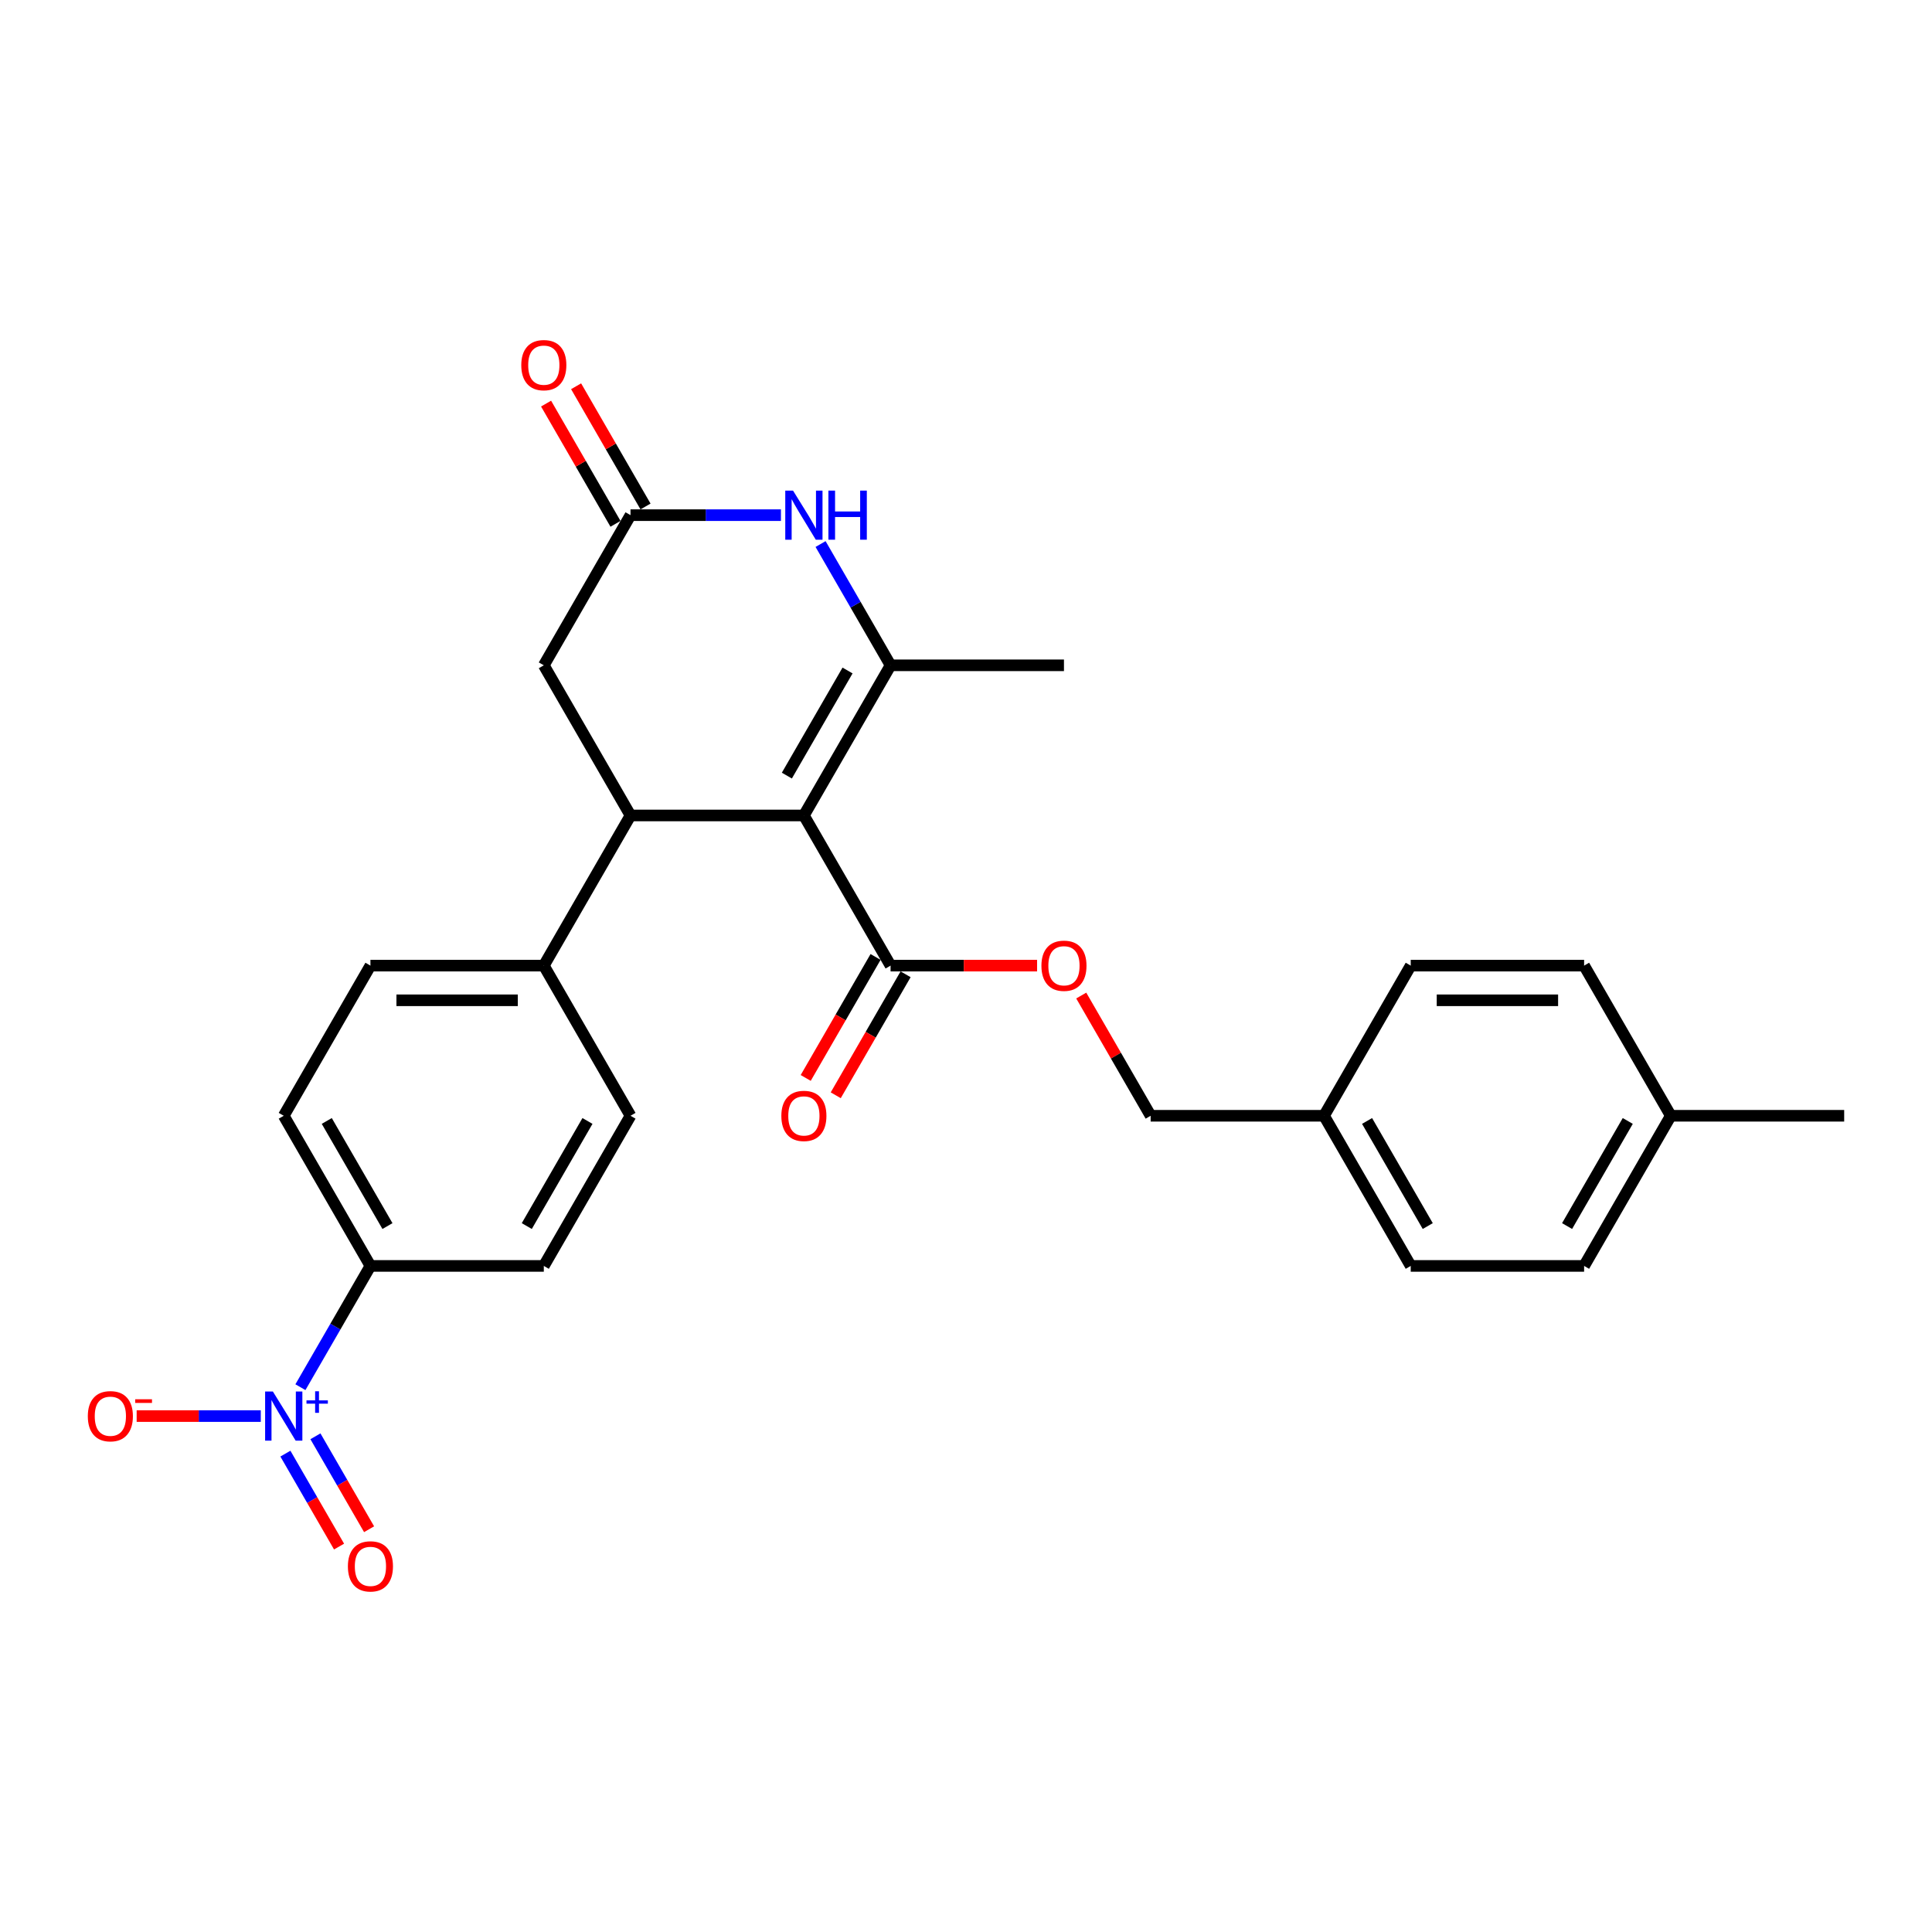 <?xml version='1.0' encoding='iso-8859-1'?>
<svg version='1.1' baseProfile='full'
              xmlns='http://www.w3.org/2000/svg'
                      xmlns:rdkit='http://www.rdkit.org/xml'
                      xmlns:xlink='http://www.w3.org/1999/xlink'
                  xml:space='preserve'
width='1000px' height='1000px' viewBox='0 0 1000 1000'>
<!-- END OF HEADER -->
<rect style='opacity:1.0;fill:#FFFFFF;stroke:none' width='1000' height='1000' x='0' y='0'> </rect>
<path class='bond-0' d='M 416.091,422.083 L 460.962,344.364' style='fill:none;fill-rule:evenodd;stroke:#000000;stroke-width:6px;stroke-linecap:butt;stroke-linejoin:miter;stroke-opacity:1' />
<path class='bond-0' d='M 407.278,401.451 L 438.688,347.048' style='fill:none;fill-rule:evenodd;stroke:#000000;stroke-width:6px;stroke-linecap:butt;stroke-linejoin:miter;stroke-opacity:1' />
<path class='bond-1' d='M 416.091,422.083 L 326.348,422.083' style='fill:none;fill-rule:evenodd;stroke:#000000;stroke-width:6px;stroke-linecap:butt;stroke-linejoin:miter;stroke-opacity:1' />
<path class='bond-4' d='M 416.091,422.083 L 460.962,499.803' style='fill:none;fill-rule:evenodd;stroke:#000000;stroke-width:6px;stroke-linecap:butt;stroke-linejoin:miter;stroke-opacity:1' />
<path class='bond-3' d='M 460.962,344.364 L 442.842,312.98' style='fill:none;fill-rule:evenodd;stroke:#000000;stroke-width:6px;stroke-linecap:butt;stroke-linejoin:miter;stroke-opacity:1' />
<path class='bond-3' d='M 442.842,312.98 L 424.723,281.596' style='fill:none;fill-rule:evenodd;stroke:#0000FF;stroke-width:6px;stroke-linecap:butt;stroke-linejoin:miter;stroke-opacity:1' />
<path class='bond-19' d='M 460.962,344.364 L 550.704,344.364' style='fill:none;fill-rule:evenodd;stroke:#000000;stroke-width:6px;stroke-linecap:butt;stroke-linejoin:miter;stroke-opacity:1' />
<path class='bond-6' d='M 326.348,422.083 L 281.477,344.364' style='fill:none;fill-rule:evenodd;stroke:#000000;stroke-width:6px;stroke-linecap:butt;stroke-linejoin:miter;stroke-opacity:1' />
<path class='bond-8' d='M 326.348,422.083 L 281.477,499.803' style='fill:none;fill-rule:evenodd;stroke:#000000;stroke-width:6px;stroke-linecap:butt;stroke-linejoin:miter;stroke-opacity:1' />
<path class='bond-2' d='M 155.496,718.009 L 173.615,686.625' style='fill:none;fill-rule:evenodd;stroke:#0000FF;stroke-width:6px;stroke-linecap:butt;stroke-linejoin:miter;stroke-opacity:1' />
<path class='bond-2' d='M 173.615,686.625 L 191.735,655.241' style='fill:none;fill-rule:evenodd;stroke:#000000;stroke-width:6px;stroke-linecap:butt;stroke-linejoin:miter;stroke-opacity:1' />
<path class='bond-9' d='M 134.982,732.96 L 102.858,732.96' style='fill:none;fill-rule:evenodd;stroke:#0000FF;stroke-width:6px;stroke-linecap:butt;stroke-linejoin:miter;stroke-opacity:1' />
<path class='bond-9' d='M 102.858,732.96 L 70.734,732.96' style='fill:none;fill-rule:evenodd;stroke:#FF0000;stroke-width:6px;stroke-linecap:butt;stroke-linejoin:miter;stroke-opacity:1' />
<path class='bond-10' d='M 147.724,752.398 L 161.61,776.451' style='fill:none;fill-rule:evenodd;stroke:#0000FF;stroke-width:6px;stroke-linecap:butt;stroke-linejoin:miter;stroke-opacity:1' />
<path class='bond-10' d='M 161.61,776.451 L 175.497,800.504' style='fill:none;fill-rule:evenodd;stroke:#FF0000;stroke-width:6px;stroke-linecap:butt;stroke-linejoin:miter;stroke-opacity:1' />
<path class='bond-10' d='M 163.267,743.424 L 177.154,767.477' style='fill:none;fill-rule:evenodd;stroke:#0000FF;stroke-width:6px;stroke-linecap:butt;stroke-linejoin:miter;stroke-opacity:1' />
<path class='bond-10' d='M 177.154,767.477 L 191.041,791.529' style='fill:none;fill-rule:evenodd;stroke:#FF0000;stroke-width:6px;stroke-linecap:butt;stroke-linejoin:miter;stroke-opacity:1' />
<path class='bond-27' d='M 404.209,266.645 L 365.279,266.645' style='fill:none;fill-rule:evenodd;stroke:#0000FF;stroke-width:6px;stroke-linecap:butt;stroke-linejoin:miter;stroke-opacity:1' />
<path class='bond-27' d='M 365.279,266.645 L 326.348,266.645' style='fill:none;fill-rule:evenodd;stroke:#000000;stroke-width:6px;stroke-linecap:butt;stroke-linejoin:miter;stroke-opacity:1' />
<path class='bond-11' d='M 460.962,499.803 L 498.878,499.803' style='fill:none;fill-rule:evenodd;stroke:#000000;stroke-width:6px;stroke-linecap:butt;stroke-linejoin:miter;stroke-opacity:1' />
<path class='bond-11' d='M 498.878,499.803 L 536.794,499.803' style='fill:none;fill-rule:evenodd;stroke:#FF0000;stroke-width:6px;stroke-linecap:butt;stroke-linejoin:miter;stroke-opacity:1' />
<path class='bond-13' d='M 453.19,495.315 L 435.112,526.628' style='fill:none;fill-rule:evenodd;stroke:#000000;stroke-width:6px;stroke-linecap:butt;stroke-linejoin:miter;stroke-opacity:1' />
<path class='bond-13' d='M 435.112,526.628 L 417.034,557.94' style='fill:none;fill-rule:evenodd;stroke:#FF0000;stroke-width:6px;stroke-linecap:butt;stroke-linejoin:miter;stroke-opacity:1' />
<path class='bond-13' d='M 468.734,504.29 L 450.656,535.602' style='fill:none;fill-rule:evenodd;stroke:#000000;stroke-width:6px;stroke-linecap:butt;stroke-linejoin:miter;stroke-opacity:1' />
<path class='bond-13' d='M 450.656,535.602 L 432.578,566.914' style='fill:none;fill-rule:evenodd;stroke:#FF0000;stroke-width:6px;stroke-linecap:butt;stroke-linejoin:miter;stroke-opacity:1' />
<path class='bond-5' d='M 326.348,266.645 L 281.477,344.364' style='fill:none;fill-rule:evenodd;stroke:#000000;stroke-width:6px;stroke-linecap:butt;stroke-linejoin:miter;stroke-opacity:1' />
<path class='bond-12' d='M 334.12,262.158 L 316.156,231.043' style='fill:none;fill-rule:evenodd;stroke:#000000;stroke-width:6px;stroke-linecap:butt;stroke-linejoin:miter;stroke-opacity:1' />
<path class='bond-12' d='M 316.156,231.043 L 298.192,199.928' style='fill:none;fill-rule:evenodd;stroke:#FF0000;stroke-width:6px;stroke-linecap:butt;stroke-linejoin:miter;stroke-opacity:1' />
<path class='bond-12' d='M 318.576,271.132 L 300.612,240.017' style='fill:none;fill-rule:evenodd;stroke:#000000;stroke-width:6px;stroke-linecap:butt;stroke-linejoin:miter;stroke-opacity:1' />
<path class='bond-12' d='M 300.612,240.017 L 282.648,208.902' style='fill:none;fill-rule:evenodd;stroke:#FF0000;stroke-width:6px;stroke-linecap:butt;stroke-linejoin:miter;stroke-opacity:1' />
<path class='bond-7' d='M 191.735,655.241 L 146.864,577.522' style='fill:none;fill-rule:evenodd;stroke:#000000;stroke-width:6px;stroke-linecap:butt;stroke-linejoin:miter;stroke-opacity:1' />
<path class='bond-7' d='M 200.548,634.609 L 169.138,580.205' style='fill:none;fill-rule:evenodd;stroke:#000000;stroke-width:6px;stroke-linecap:butt;stroke-linejoin:miter;stroke-opacity:1' />
<path class='bond-28' d='M 191.735,655.241 L 281.477,655.241' style='fill:none;fill-rule:evenodd;stroke:#000000;stroke-width:6px;stroke-linecap:butt;stroke-linejoin:miter;stroke-opacity:1' />
<path class='bond-16' d='M 281.477,499.803 L 326.348,577.522' style='fill:none;fill-rule:evenodd;stroke:#000000;stroke-width:6px;stroke-linecap:butt;stroke-linejoin:miter;stroke-opacity:1' />
<path class='bond-17' d='M 281.477,499.803 L 191.735,499.803' style='fill:none;fill-rule:evenodd;stroke:#000000;stroke-width:6px;stroke-linecap:butt;stroke-linejoin:miter;stroke-opacity:1' />
<path class='bond-17' d='M 268.016,517.751 L 205.196,517.751' style='fill:none;fill-rule:evenodd;stroke:#000000;stroke-width:6px;stroke-linecap:butt;stroke-linejoin:miter;stroke-opacity:1' />
<path class='bond-18' d='M 559.647,515.292 L 577.612,546.407' style='fill:none;fill-rule:evenodd;stroke:#FF0000;stroke-width:6px;stroke-linecap:butt;stroke-linejoin:miter;stroke-opacity:1' />
<path class='bond-18' d='M 577.612,546.407 L 595.576,577.522' style='fill:none;fill-rule:evenodd;stroke:#000000;stroke-width:6px;stroke-linecap:butt;stroke-linejoin:miter;stroke-opacity:1' />
<path class='bond-14' d='M 146.864,577.522 L 191.735,499.803' style='fill:none;fill-rule:evenodd;stroke:#000000;stroke-width:6px;stroke-linecap:butt;stroke-linejoin:miter;stroke-opacity:1' />
<path class='bond-15' d='M 281.477,655.241 L 326.348,577.522' style='fill:none;fill-rule:evenodd;stroke:#000000;stroke-width:6px;stroke-linecap:butt;stroke-linejoin:miter;stroke-opacity:1' />
<path class='bond-15' d='M 272.664,634.609 L 304.074,580.205' style='fill:none;fill-rule:evenodd;stroke:#000000;stroke-width:6px;stroke-linecap:butt;stroke-linejoin:miter;stroke-opacity:1' />
<path class='bond-20' d='M 595.576,577.522 L 685.318,577.522' style='fill:none;fill-rule:evenodd;stroke:#000000;stroke-width:6px;stroke-linecap:butt;stroke-linejoin:miter;stroke-opacity:1' />
<path class='bond-22' d='M 685.318,577.522 L 730.189,499.803' style='fill:none;fill-rule:evenodd;stroke:#000000;stroke-width:6px;stroke-linecap:butt;stroke-linejoin:miter;stroke-opacity:1' />
<path class='bond-23' d='M 685.318,577.522 L 730.189,655.241' style='fill:none;fill-rule:evenodd;stroke:#000000;stroke-width:6px;stroke-linecap:butt;stroke-linejoin:miter;stroke-opacity:1' />
<path class='bond-23' d='M 707.593,580.205 L 739.003,634.609' style='fill:none;fill-rule:evenodd;stroke:#000000;stroke-width:6px;stroke-linecap:butt;stroke-linejoin:miter;stroke-opacity:1' />
<path class='bond-21' d='M 864.803,577.522 L 819.932,655.241' style='fill:none;fill-rule:evenodd;stroke:#000000;stroke-width:6px;stroke-linecap:butt;stroke-linejoin:miter;stroke-opacity:1' />
<path class='bond-21' d='M 842.528,580.205 L 811.119,634.609' style='fill:none;fill-rule:evenodd;stroke:#000000;stroke-width:6px;stroke-linecap:butt;stroke-linejoin:miter;stroke-opacity:1' />
<path class='bond-26' d='M 864.803,577.522 L 954.545,577.522' style='fill:none;fill-rule:evenodd;stroke:#000000;stroke-width:6px;stroke-linecap:butt;stroke-linejoin:miter;stroke-opacity:1' />
<path class='bond-29' d='M 864.803,577.522 L 819.932,499.803' style='fill:none;fill-rule:evenodd;stroke:#000000;stroke-width:6px;stroke-linecap:butt;stroke-linejoin:miter;stroke-opacity:1' />
<path class='bond-24' d='M 730.189,499.803 L 819.932,499.803' style='fill:none;fill-rule:evenodd;stroke:#000000;stroke-width:6px;stroke-linecap:butt;stroke-linejoin:miter;stroke-opacity:1' />
<path class='bond-24' d='M 743.651,517.751 L 806.47,517.751' style='fill:none;fill-rule:evenodd;stroke:#000000;stroke-width:6px;stroke-linecap:butt;stroke-linejoin:miter;stroke-opacity:1' />
<path class='bond-25' d='M 730.189,655.241 L 819.932,655.241' style='fill:none;fill-rule:evenodd;stroke:#000000;stroke-width:6px;stroke-linecap:butt;stroke-linejoin:miter;stroke-opacity:1' />
<path  class='atom-3' d='M 141.246 720.253
L 149.574 733.714
Q 150.399 735.042, 151.728 737.447
Q 153.056 739.852, 153.128 739.996
L 153.128 720.253
L 156.502 720.253
L 156.502 745.668
L 153.02 745.668
L 144.081 730.95
Q 143.04 729.227, 141.928 727.253
Q 140.851 725.278, 140.528 724.668
L 140.528 745.668
L 137.225 745.668
L 137.225 720.253
L 141.246 720.253
' fill='#0000FF'/>
<path  class='atom-3' d='M 158.634 724.834
L 163.112 724.834
L 163.112 720.119
L 165.102 720.119
L 165.102 724.834
L 169.698 724.834
L 169.698 726.54
L 165.102 726.54
L 165.102 731.278
L 163.112 731.278
L 163.112 726.54
L 158.634 726.54
L 158.634 724.834
' fill='#0000FF'/>
<path  class='atom-4' d='M 410.473 253.937
L 418.801 267.399
Q 419.627 268.727, 420.955 271.132
Q 422.283 273.537, 422.355 273.681
L 422.355 253.937
L 425.729 253.937
L 425.729 279.352
L 422.247 279.352
L 413.309 264.635
Q 412.268 262.912, 411.155 260.937
Q 410.078 258.963, 409.755 258.353
L 409.755 279.352
L 406.452 279.352
L 406.452 253.937
L 410.473 253.937
' fill='#0000FF'/>
<path  class='atom-4' d='M 428.78 253.937
L 432.227 253.937
L 432.227 264.742
L 445.221 264.742
L 445.221 253.937
L 448.667 253.937
L 448.667 279.352
L 445.221 279.352
L 445.221 267.614
L 432.227 267.614
L 432.227 279.352
L 428.78 279.352
L 428.78 253.937
' fill='#0000FF'/>
<path  class='atom-10' d='M 45.455 733.032
Q 45.455 726.93, 48.47 723.519
Q 51.485 720.109, 57.121 720.109
Q 62.757 720.109, 65.772 723.519
Q 68.788 726.93, 68.788 733.032
Q 68.788 739.206, 65.736 742.724
Q 62.685 746.206, 57.121 746.206
Q 51.521 746.206, 48.47 742.724
Q 45.455 739.242, 45.455 733.032
M 57.121 743.334
Q 60.998 743.334, 63.08 740.75
Q 65.198 738.129, 65.198 733.032
Q 65.198 728.042, 63.08 725.53
Q 60.998 722.981, 57.121 722.981
Q 53.244 722.981, 51.126 725.494
Q 49.044 728.006, 49.044 733.032
Q 49.044 738.165, 51.126 740.75
Q 53.244 743.334, 57.121 743.334
' fill='#FF0000'/>
<path  class='atom-10' d='M 69.972 724.257
L 78.667 724.257
L 78.667 726.153
L 69.972 726.153
L 69.972 724.257
' fill='#FF0000'/>
<path  class='atom-11' d='M 180.068 810.751
Q 180.068 804.649, 183.084 801.239
Q 186.099 797.828, 191.735 797.828
Q 197.371 797.828, 200.386 801.239
Q 203.401 804.649, 203.401 810.751
Q 203.401 816.926, 200.35 820.443
Q 197.299 823.925, 191.735 823.925
Q 186.135 823.925, 183.084 820.443
Q 180.068 816.961, 180.068 810.751
M 191.735 821.054
Q 195.612 821.054, 197.694 818.469
Q 199.812 815.849, 199.812 810.751
Q 199.812 805.762, 197.694 803.249
Q 195.612 800.7, 191.735 800.7
Q 187.858 800.7, 185.74 803.213
Q 183.658 805.726, 183.658 810.751
Q 183.658 815.885, 185.74 818.469
Q 187.858 821.054, 191.735 821.054
' fill='#FF0000'/>
<path  class='atom-12' d='M 539.038 499.874
Q 539.038 493.772, 542.053 490.362
Q 545.069 486.951, 550.704 486.951
Q 556.34 486.951, 559.356 490.362
Q 562.371 493.772, 562.371 499.874
Q 562.371 506.049, 559.32 509.567
Q 556.269 513.049, 550.704 513.049
Q 545.105 513.049, 542.053 509.567
Q 539.038 506.085, 539.038 499.874
M 550.704 510.177
Q 554.581 510.177, 556.663 507.592
Q 558.781 504.972, 558.781 499.874
Q 558.781 494.885, 556.663 492.372
Q 554.581 489.823, 550.704 489.823
Q 546.828 489.823, 544.71 492.336
Q 542.628 494.849, 542.628 499.874
Q 542.628 505.008, 544.71 507.592
Q 546.828 510.177, 550.704 510.177
' fill='#FF0000'/>
<path  class='atom-13' d='M 269.811 188.997
Q 269.811 182.895, 272.826 179.485
Q 275.841 176.075, 281.477 176.075
Q 287.113 176.075, 290.128 179.485
Q 293.144 182.895, 293.144 188.997
Q 293.144 195.172, 290.092 198.69
Q 287.041 202.172, 281.477 202.172
Q 275.877 202.172, 272.826 198.69
Q 269.811 195.208, 269.811 188.997
M 281.477 199.3
Q 285.354 199.3, 287.436 196.715
Q 289.554 194.095, 289.554 188.997
Q 289.554 184.008, 287.436 181.495
Q 285.354 178.946, 281.477 178.946
Q 277.6 178.946, 275.482 181.459
Q 273.4 183.972, 273.4 188.997
Q 273.4 194.131, 275.482 196.715
Q 277.6 199.3, 281.477 199.3
' fill='#FF0000'/>
<path  class='atom-14' d='M 404.424 577.594
Q 404.424 571.491, 407.44 568.081
Q 410.455 564.671, 416.091 564.671
Q 421.727 564.671, 424.742 568.081
Q 427.757 571.491, 427.757 577.594
Q 427.757 583.768, 424.706 587.286
Q 421.655 590.768, 416.091 590.768
Q 410.491 590.768, 407.44 587.286
Q 404.424 583.804, 404.424 577.594
M 416.091 587.896
Q 419.968 587.896, 422.05 585.311
Q 424.168 582.691, 424.168 577.594
Q 424.168 572.604, 422.05 570.091
Q 419.968 567.542, 416.091 567.542
Q 412.214 567.542, 410.096 570.055
Q 408.014 572.568, 408.014 577.594
Q 408.014 582.727, 410.096 585.311
Q 412.214 587.896, 416.091 587.896
' fill='#FF0000'/>
</svg>
